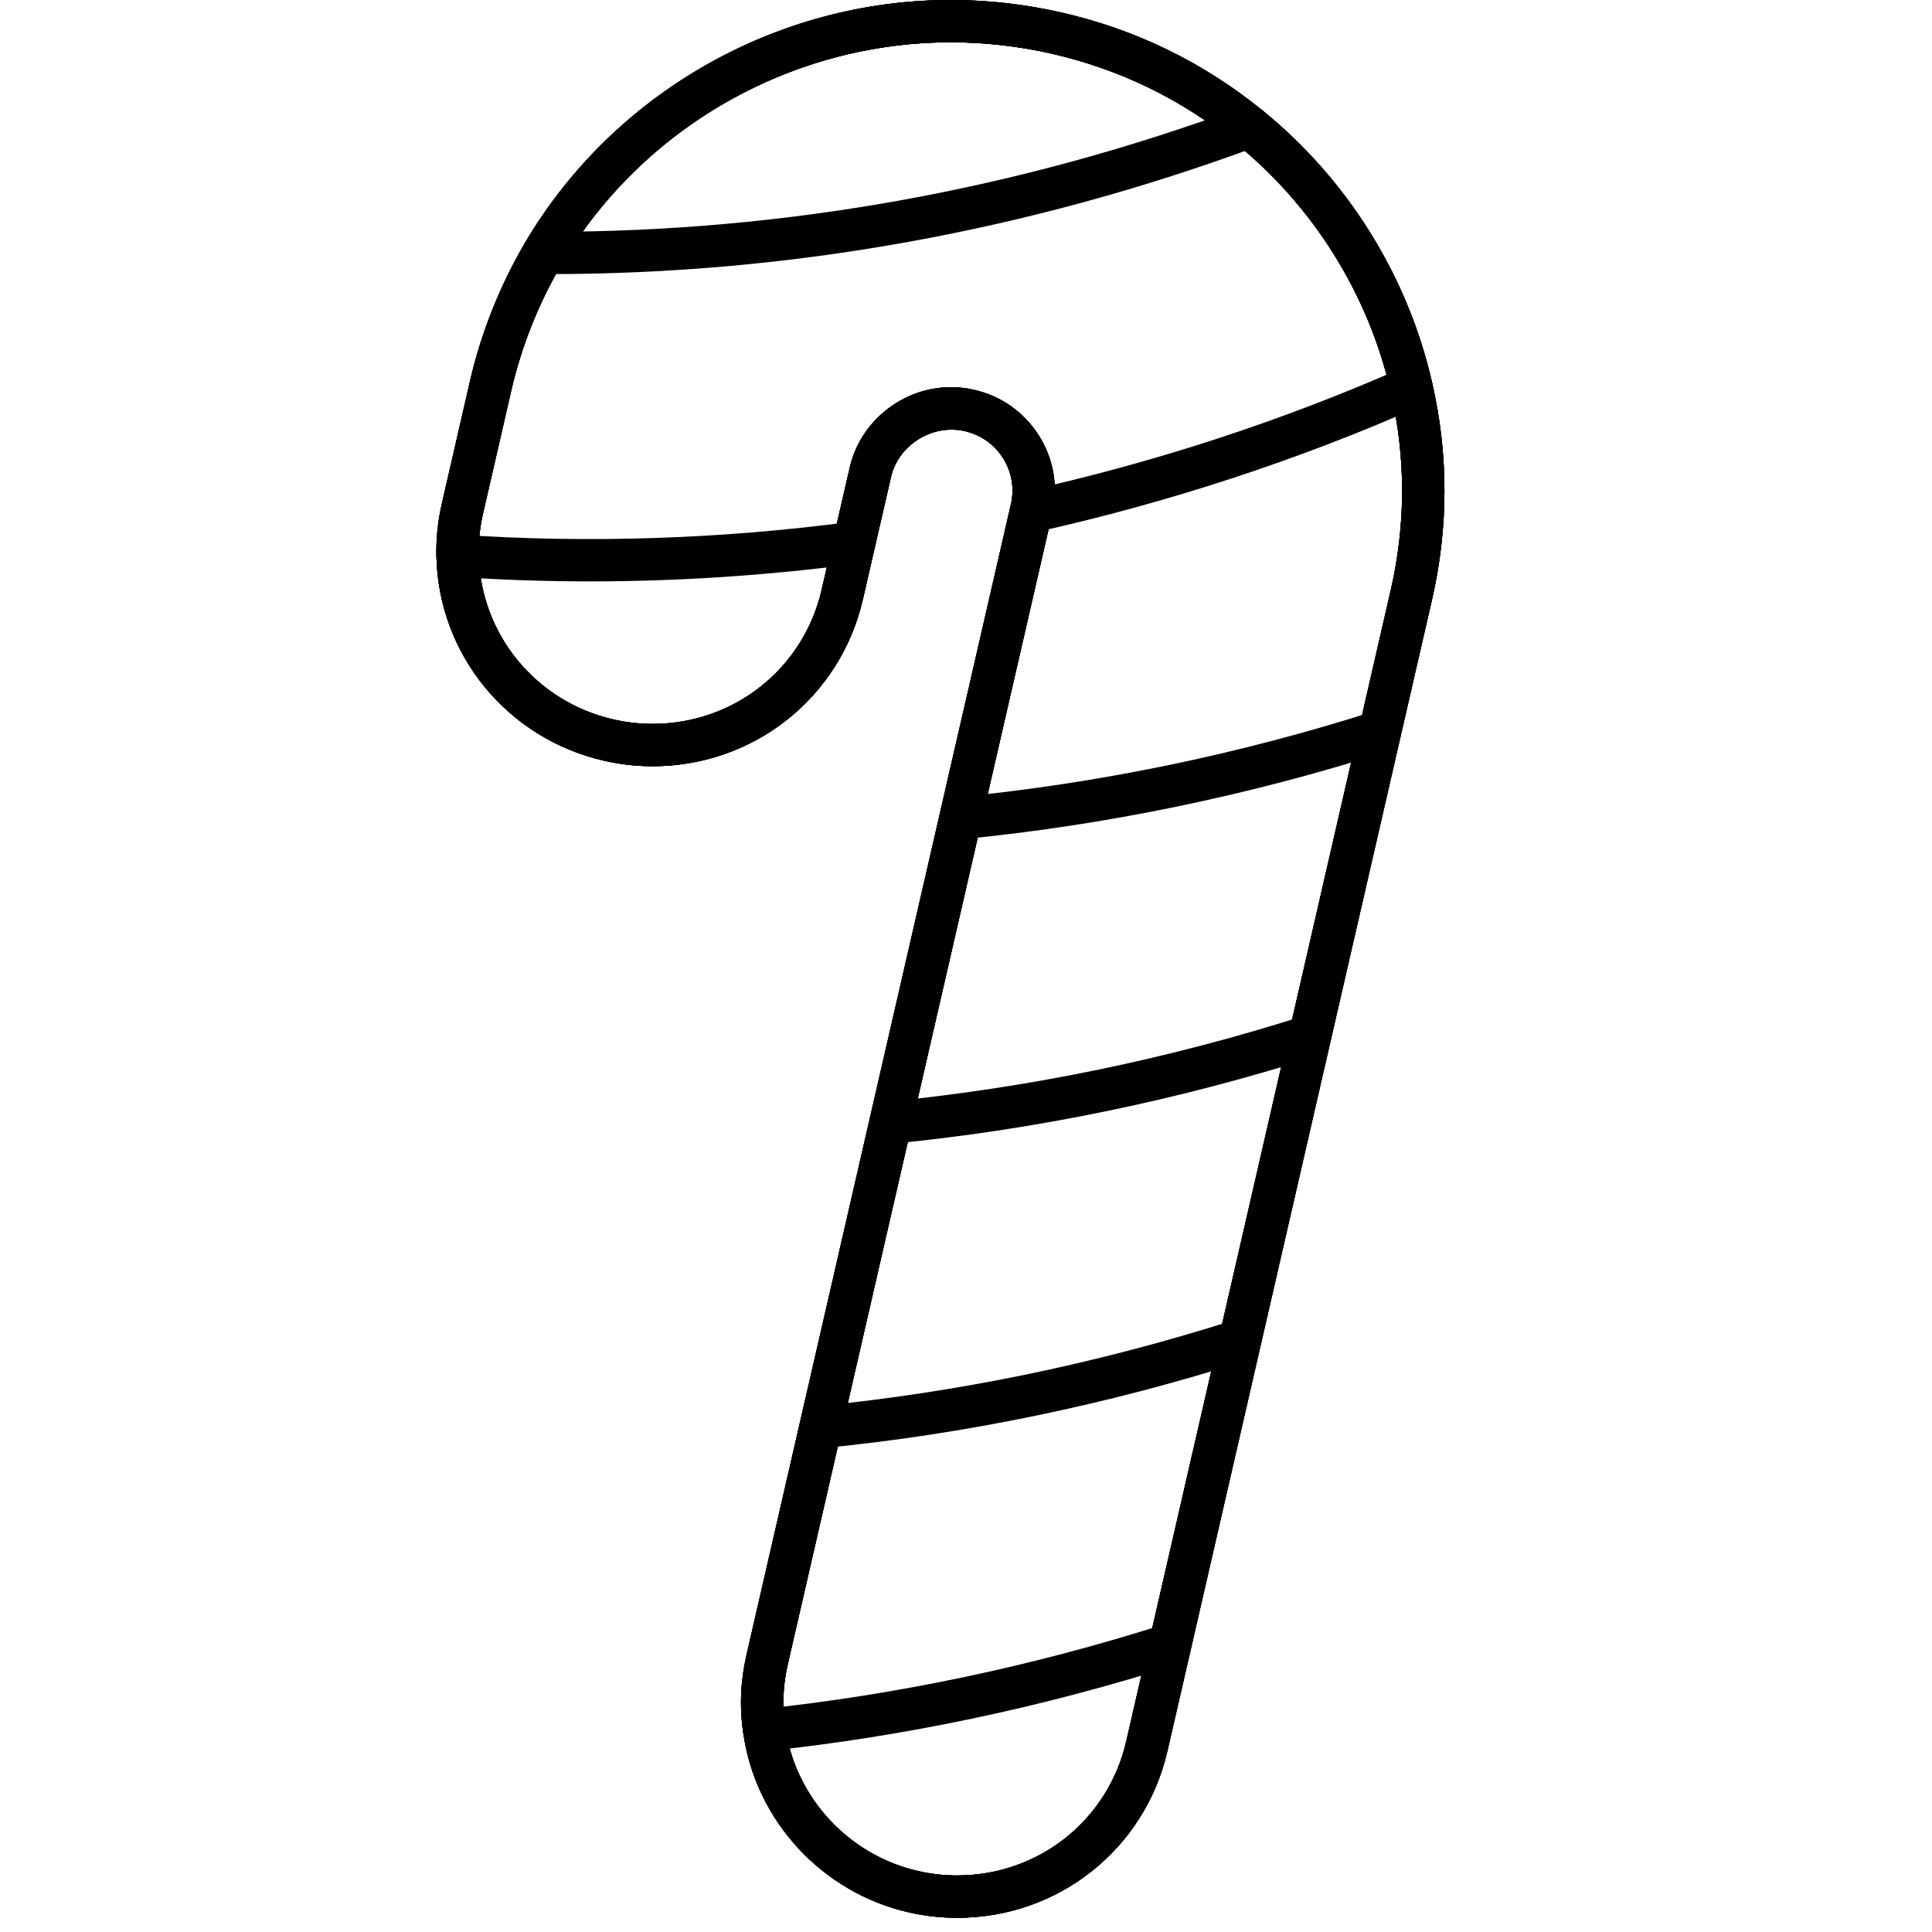 <?xml version="1.0" encoding="utf-8"?>
<!-- Generator: Adobe Illustrator 16.0.0, SVG Export Plug-In . SVG Version: 6.00 Build 0)  -->
<!DOCTYPE svg PUBLIC "-//W3C//DTD SVG 1.1//EN" "http://www.w3.org/Graphics/SVG/1.1/DTD/svg11.dtd">
<svg version="1.1" id="Layer_1" xmlns="http://www.w3.org/2000/svg" xmlns:xlink="http://www.w3.org/1999/xlink" x="0px" y="0px"
	 width="500px" height="500px" viewBox="0 0 500 500" enable-background="new 0 0 500 500" xml:space="preserve">
<g>
	<g>
		<g>
			<g>
				<path d="M247.702,496.322c-4.178,0-8.376-0.469-12.479-1.4c-22.443-5.1-39.664-23.744-42.857-46.408
					c-1.008-6.607-0.735-13.406,0.818-20.152l68.448-297.895c0.938-4.09,0.224-8.302-2.01-11.862
					c-2.261-3.592-5.797-6.094-9.961-7.04c-8.42-1.919-17.178,3.619-19.076,11.883l-7.27,31.645
					c-5.848,25.433-28.235,43.202-54.438,43.202c-4.177,0-8.374-0.471-12.479-1.406c-25.041-5.682-42.908-27.454-43.45-52.947
					c-0.104-4.511,0.369-9.098,1.411-13.62l7.27-31.634c2.895-12.605,7.719-24.717,14.334-36.001
					C158.844,24.012,201.033,0,246.077,0c9.523,0,19.093,1.08,28.451,3.202c19.303,4.378,36.87,12.92,52.211,25.396
					c21.994,17.843,37.574,42.822,43.865,70.341c4.293,18.618,4.287,37.562-0.016,56.292l-68.453,297.89
					C296.291,478.555,273.908,496.322,247.702,496.322z M246.114,100.216c2.002,0,4.009,0.224,5.968,0.673
					c7.021,1.593,12.99,5.816,16.809,11.894c3.796,6.041,5.006,13.188,3.41,20.136l-68.448,297.891
					c-1.243,5.398-1.462,10.818-0.655,16.109c2.571,18.256,16.411,33.229,34.446,37.322c3.311,0.754,6.695,1.133,10.057,1.133
					c21.072,0,39.07-14.271,43.763-34.701l68.453-297.901c3.93-17.095,3.935-34.381,0.016-51.38
					c-5.751-25.156-19.992-47.991-40.096-64.3c-14.029-11.401-30.086-19.206-47.731-23.215c-8.563-1.945-17.322-2.93-26.03-2.93
					c-41.191,0-79.77,21.954-100.678,57.292c-6.043,10.306-10.453,21.382-13.099,32.896l-7.27,31.645
					c-0.85,3.683-1.221,7.254-1.136,10.916c0.436,20.473,14.796,37.947,34.927,42.518c3.311,0.748,6.695,1.133,10.057,1.133
					c21.072,0,39.07-14.272,43.768-34.713l7.27-31.634C222.68,108.961,233.7,100.216,246.114,100.216z"/>
			</g>
		</g>
	</g>
	<g>
		<g>
			<path d="M197.778,453.223c-2.761,0-5.137-2.086-5.437-4.891c-0.318-3.01,1.86-5.709,4.864-6.029
				c35.026-3.721,70.007-11.088,103.968-21.895c2.882-0.898,5.956,0.678,6.878,3.559c0.917,2.881-0.677,5.961-3.558,6.875
				c-34.666,11.027-70.37,18.549-106.128,22.354C198.168,453.211,197.973,453.223,197.778,453.223z"/>
		</g>
	</g>
	<g>
		<g>
			<path d="M212.353,374.82c-2.783,0-5.164-2.117-5.442-4.938c-0.296-3.01,1.903-5.688,4.91-5.986
				c36.159-3.557,72.311-11.035,107.446-22.227c2.884-0.92,5.96,0.666,6.876,3.549c0.92,2.881-0.673,5.961-3.551,6.873
				c-35.869,11.43-72.776,19.068-109.697,22.697C212.71,374.811,212.531,374.82,212.353,374.82z"/>
		</g>
	</g>
	<g>
		<g>
			<path d="M230.458,296.02c-2.783,0-5.164-2.117-5.442-4.939c-0.296-3.01,1.903-5.688,4.913-5.986
				c36.3-3.572,72.449-11.027,107.437-22.174c2.885-0.924,5.961,0.668,6.877,3.549c0.92,2.887-0.673,5.967-3.552,6.881
				c-35.721,11.379-72.626,18.992-109.693,22.639C230.815,296.008,230.636,296.02,230.458,296.02z"/>
		</g>
	</g>
	<g>
		<g>
			<path d="M248.567,217.217c-2.782,0-5.163-2.111-5.441-4.939c-0.297-3.004,1.903-5.688,4.91-5.981
				c36.325-3.576,72.47-11.039,107.435-22.178c2.876-0.92,5.957,0.673,6.877,3.549c0.92,2.886-0.673,5.965-3.553,6.879
				c-35.695,11.375-72.599,18.992-109.685,22.643C248.926,217.206,248.747,217.217,248.567,217.217z"/>
		</g>
	</g>
	<g>
		<g>
			<path d="M152.663,150.463c-11.6,0-23.146-0.396-34.611-1.176c-3.018-0.203-5.295-2.817-5.089-5.832
				c0.204-3.021,2.868-5.255,5.832-5.089c33.425,2.272,67.59,1.16,101.547-3.331c3.01-0.39,5.749,1.71,6.145,4.704
				c0.399,2.999-1.71,5.752-4.706,6.147C198.743,148.934,175.605,150.463,152.663,150.463z"/>
		</g>
	</g>
	<g>
		<g>
			<path d="M266.801,137.87c-2.51,0-4.771-1.732-5.338-4.282c-0.656-2.951,1.203-5.874,4.154-6.532
				c33.604-7.478,66.387-18.212,97.443-31.907c2.775-1.208,5.999,0.043,7.217,2.801c1.219,2.769-0.034,5.998-2.801,7.216
				c-31.709,13.983-65.18,24.942-99.48,32.575C267.595,137.827,267.193,137.87,266.801,137.87z"/>
		</g>
	</g>
	<g>
		<g>
			<path d="M142.095,70.934c-0.477,0-0.949-0.005-1.425-0.005c-3.022-0.005-5.465-2.464-5.458-5.49
				c0.008-3.015,2.457-5.458,5.474-5.458c0.55,0.113,0.94,0.005,1.409,0.005c60.98,0,121.29-10.861,179.295-32.275
				c2.842-1.053,5.984,0.406,7.029,3.239c1.049,2.833-0.403,5.981-3.238,7.029C265.965,59.848,204.372,70.934,142.095,70.934z"/>
		</g>
	</g>
	<g>
		<g>
			<g>
				<path d="M247.702,496.322c-4.178,0-8.376-0.469-12.479-1.4c-22.443-5.1-39.664-23.744-42.857-46.408
					c-1.008-6.607-0.735-13.406,0.818-20.152l68.448-297.895c0.938-4.09,0.224-8.302-2.01-11.862
					c-2.261-3.592-5.797-6.094-9.961-7.04c-8.42-1.919-17.178,3.619-19.076,11.883l-7.27,31.645
					c-5.848,25.433-28.235,43.202-54.438,43.202c-4.177,0-8.374-0.471-12.479-1.406c-25.041-5.682-42.908-27.454-43.45-52.947
					c-0.104-4.511,0.369-9.098,1.411-13.62l7.27-31.634c2.895-12.605,7.719-24.717,14.334-36.001
					C158.844,24.012,201.033,0,246.077,0c9.523,0,19.093,1.08,28.451,3.202c19.303,4.378,36.87,12.92,52.211,25.396
					c21.994,17.843,37.574,42.822,43.865,70.341c4.293,18.618,4.287,37.562-0.016,56.292l-68.453,297.89
					C296.291,478.555,273.908,496.322,247.702,496.322z M246.114,100.216c2.002,0,4.009,0.224,5.968,0.673
					c7.021,1.593,12.99,5.816,16.809,11.894c3.796,6.041,5.006,13.188,3.41,20.136l-68.448,297.891
					c-1.243,5.398-1.462,10.818-0.655,16.109c2.571,18.256,16.411,33.229,34.446,37.322c3.311,0.754,6.695,1.133,10.057,1.133
					c21.072,0,39.07-14.271,43.763-34.701l68.453-297.901c3.93-17.095,3.935-34.381,0.016-51.38
					c-5.751-25.156-19.992-47.991-40.096-64.3c-14.029-11.401-30.086-19.206-47.731-23.215c-8.563-1.945-17.322-2.93-26.03-2.93
					c-41.191,0-79.77,21.954-100.678,57.292c-6.043,10.306-10.453,21.382-13.099,32.896l-7.27,31.645
					c-0.85,3.683-1.221,7.254-1.136,10.916c0.436,20.473,14.796,37.947,34.927,42.518c3.311,0.748,6.695,1.133,10.057,1.133
					c21.072,0,39.07-14.272,43.768-34.713l7.27-31.634C222.68,108.961,233.7,100.216,246.114,100.216z"/>
			</g>
		</g>
	</g>
	<g>
		<g>
			<path d="M247.705,496.322c-0.003,0,0,0-0.003,0c-4.178,0-8.376-0.469-12.479-1.4c-22.443-5.1-39.664-23.744-42.857-46.408
				c-1.008-6.607-0.735-13.406,0.818-20.152l68.448-297.895c0.938-4.09,0.224-8.302-2.01-11.862
				c-2.261-3.592-5.797-6.094-9.961-7.04c-8.42-1.919-17.178,3.619-19.076,11.883l-7.27,31.645
				c-5.848,25.433-28.235,43.202-54.438,43.202c-4.177,0-8.376-0.471-12.479-1.406c-25.041-5.682-42.908-27.454-43.45-52.947
				c-0.104-4.511,0.369-9.098,1.411-13.62l7.27-31.634c2.895-12.605,7.719-24.717,14.334-36.001C158.844,24.012,201.033,0,246.077,0
				c9.523,0,19.093,1.08,28.451,3.202c19.303,4.378,36.87,12.92,52.211,25.396c21.994,17.843,37.574,42.822,43.865,70.341
				c4.293,18.618,4.287,37.562-0.016,56.292l-68.453,297.89C296.291,478.555,273.908,496.322,247.705,496.322z M246.114,100.216
				c2.002,0,4.009,0.224,5.968,0.673c7.021,1.593,12.99,5.816,16.809,11.894c3.796,6.041,5.006,13.188,3.41,20.136l-68.448,297.891
				c-1.243,5.398-1.462,10.818-0.655,16.109c2.571,18.256,16.411,33.229,34.446,37.322c3.311,0.754,6.695,1.133,10.057,1.133h0.003
				c21.071,0,39.067-14.271,43.76-34.701l68.453-297.901c3.93-17.095,3.935-34.381,0.016-51.38
				c-5.751-25.156-19.992-47.991-40.096-64.3c-14.029-11.401-30.086-19.206-47.731-23.215c-8.563-1.945-17.322-2.93-26.03-2.93
				c-41.191,0-79.77,21.954-100.678,57.292c-6.043,10.306-10.453,21.382-13.099,32.896l-7.27,31.645
				c-0.85,3.683-1.221,7.254-1.136,10.916c0.436,20.473,14.796,37.947,34.927,42.518c3.311,0.748,6.695,1.133,10.057,1.133
				c21.072,0,39.07-14.272,43.768-34.713l7.27-31.634C222.68,108.961,233.7,100.216,246.114,100.216z"/>
		</g>
	</g>
	<g>
		<g>
			<path d="M247.702,496.322c-4.178,0-8.376-0.469-12.479-1.4c-22.443-5.1-39.664-23.744-42.857-46.408
				c-1.008-6.607-0.735-13.406,0.818-20.152l68.448-297.895c0.938-4.09,0.224-8.302-2.01-11.862
				c-2.261-3.592-5.797-6.094-9.961-7.04c-8.42-1.919-17.178,3.619-19.076,11.883l-7.27,31.645
				c-5.848,25.433-28.235,43.202-54.438,43.202c-4.177,0-8.374-0.471-12.479-1.406c-25.041-5.682-42.908-27.454-43.45-52.947
				c-0.104-4.511,0.369-9.098,1.411-13.62l7.27-31.634c2.895-12.605,7.719-24.717,14.334-36.001C158.844,24.012,201.033,0,246.077,0
				c9.523,0,19.093,1.08,28.451,3.202c19.303,4.378,36.87,12.92,52.211,25.396c21.994,17.843,37.574,42.822,43.865,70.341
				c4.293,18.618,4.287,37.562-0.016,56.292l-68.453,297.89C296.291,478.555,273.908,496.322,247.702,496.322z M246.114,100.216
				c2.002,0,4.009,0.224,5.968,0.673c7.021,1.593,12.99,5.816,16.809,11.894c3.796,6.041,5.006,13.188,3.41,20.136l-68.448,297.891
				c-1.243,5.398-1.462,10.818-0.655,16.109c2.571,18.256,16.411,33.229,34.446,37.322c3.311,0.754,6.695,1.133,10.057,1.133
				c21.072,0,39.07-14.271,43.763-34.701l68.453-297.901c3.93-17.095,3.935-34.381,0.016-51.38
				c-5.751-25.156-19.992-47.991-40.096-64.3c-14.029-11.401-30.086-19.206-47.731-23.215c-8.563-1.945-17.322-2.93-26.03-2.93
				c-41.191,0-79.77,21.954-100.678,57.292c-6.043,10.306-10.453,21.382-13.099,32.896l-7.27,31.645
				c-0.85,3.683-1.221,7.254-1.136,10.916c0.436,20.473,14.796,37.947,34.927,42.518c3.311,0.748,6.695,1.133,10.057,1.133
				c21.072,0,39.07-14.272,43.768-34.713l7.27-31.634C222.68,108.961,233.7,100.216,246.114,100.216z"/>
		</g>
	</g>
</g>
</svg>
